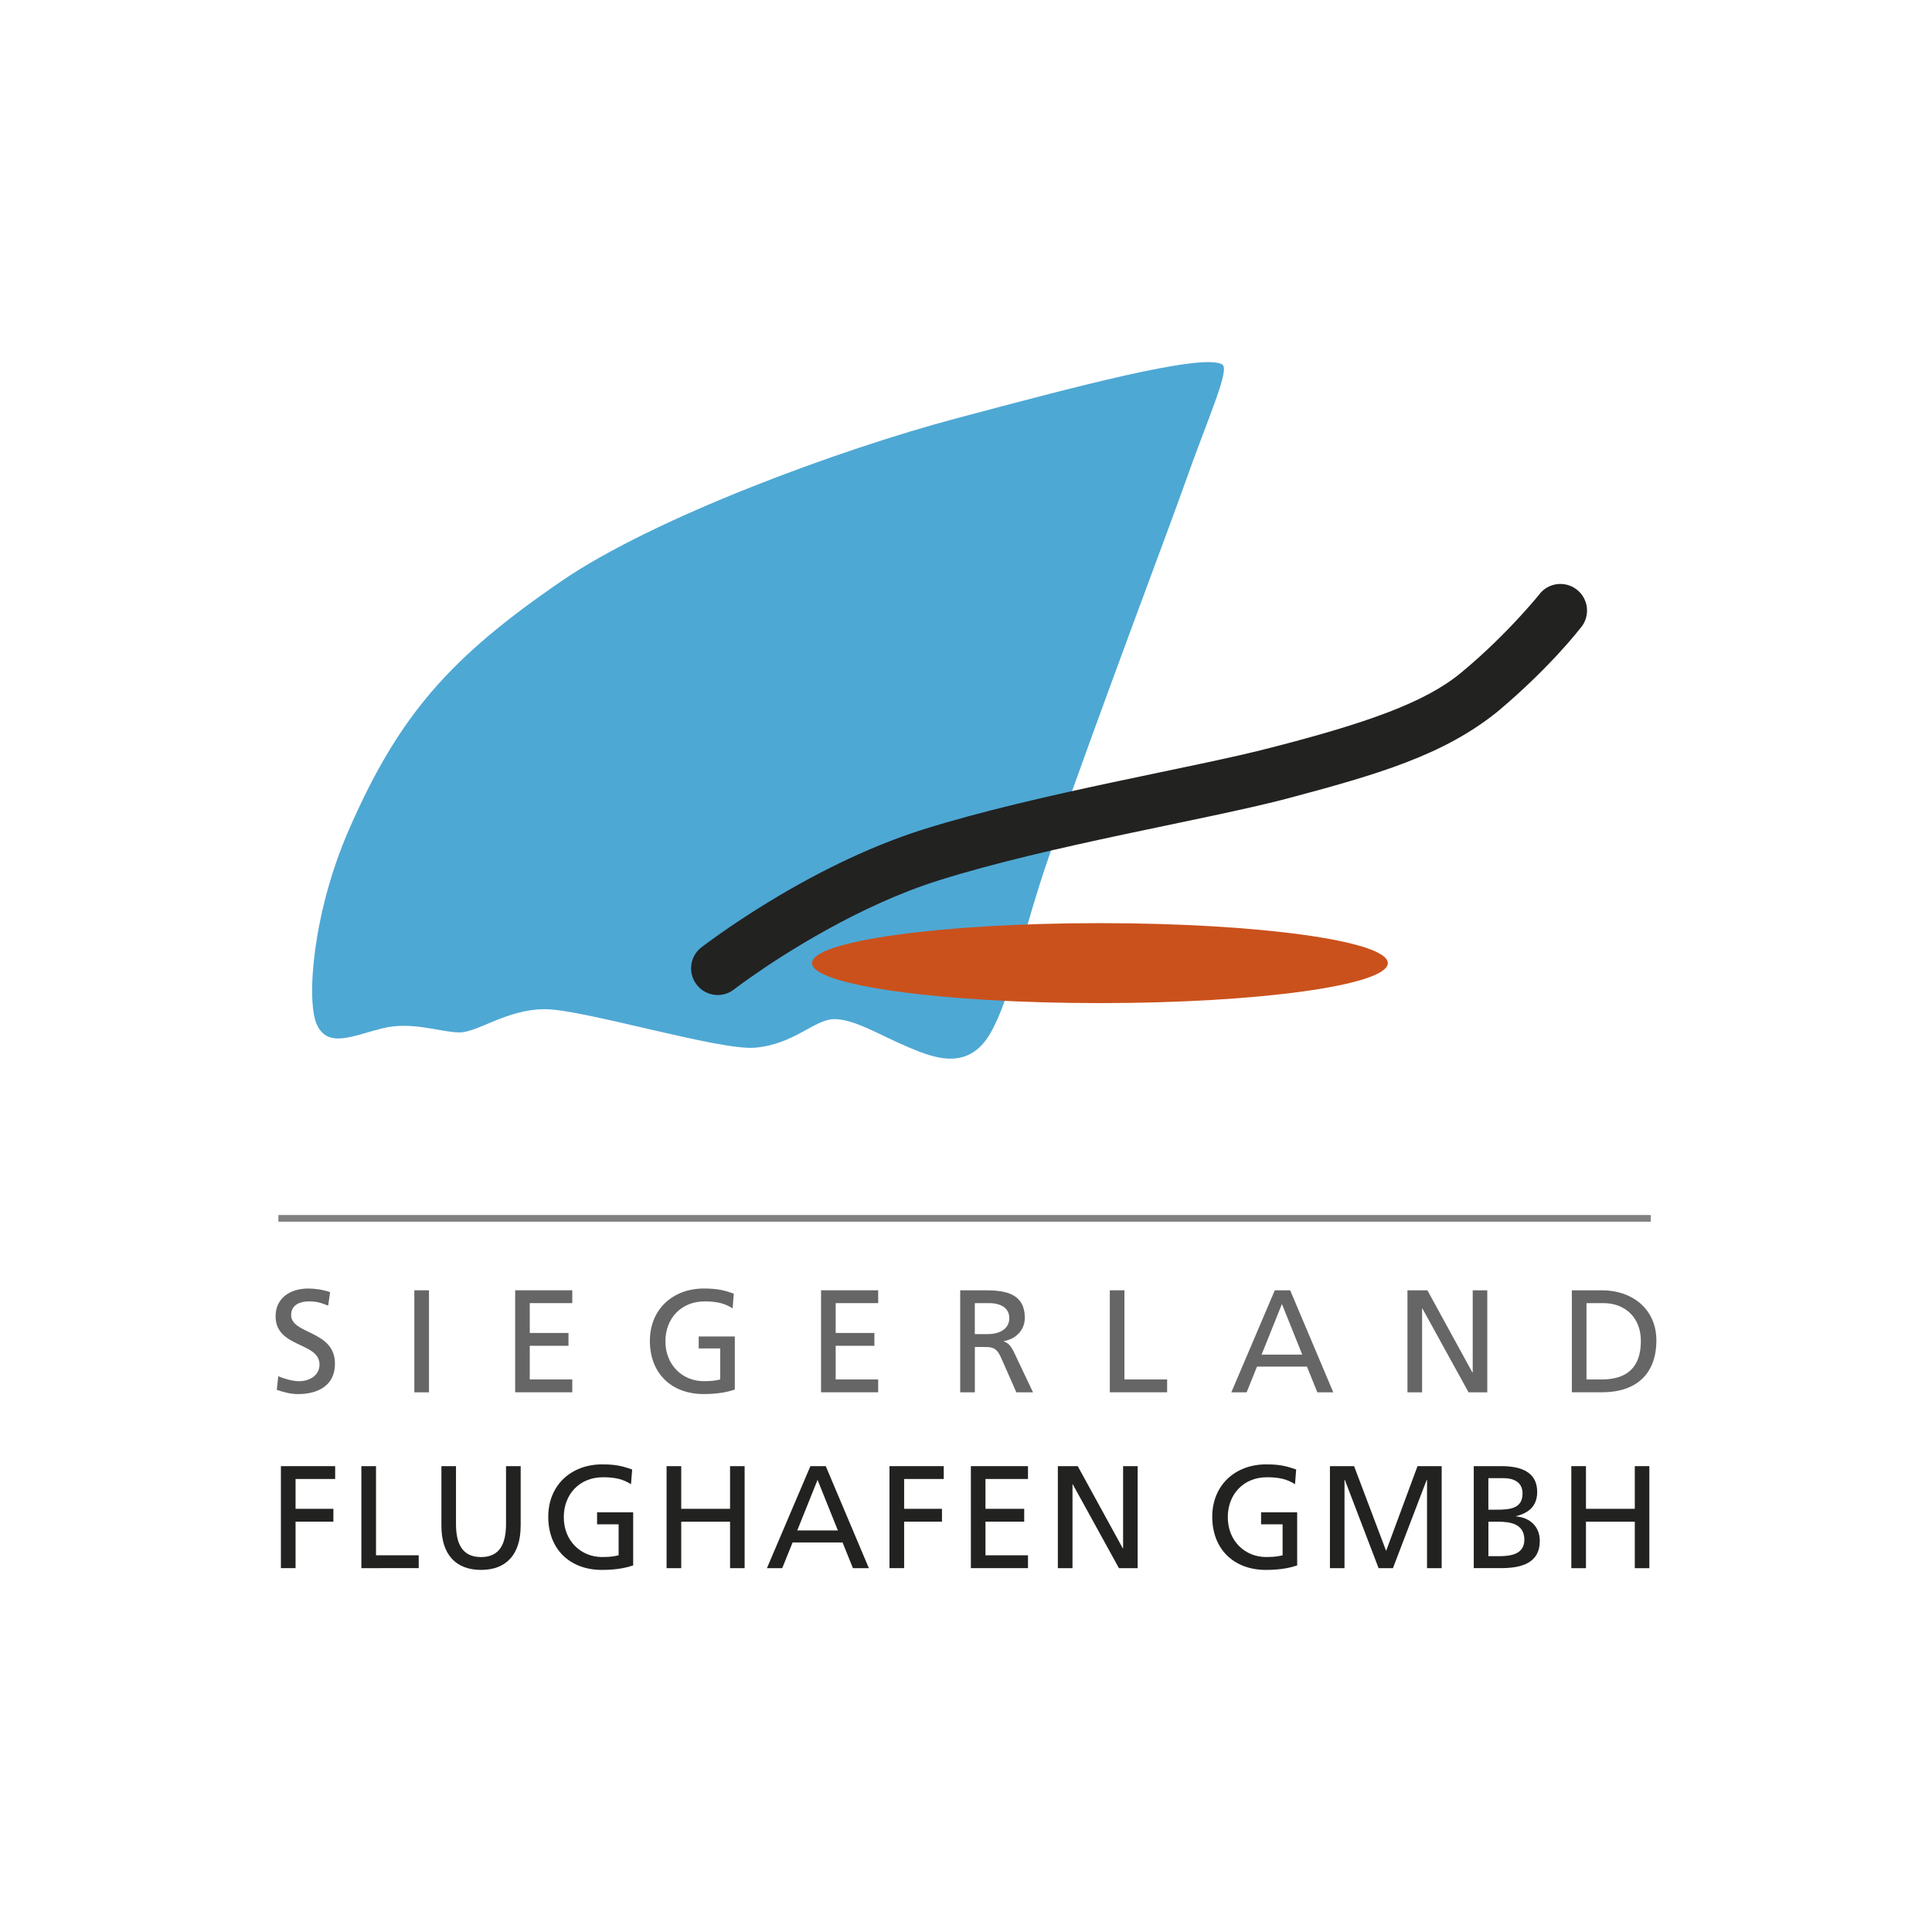 <?xml version="1.0" encoding="utf-8"?>
<!-- Generator: Adobe Illustrator 24.1.0, SVG Export Plug-In . SVG Version: 6.00 Build 0)  -->
<svg version="1.1" xmlns="http://www.w3.org/2000/svg" xmlns:xlink="http://www.w3.org/1999/xlink" x="0px" y="0px"
	 viewBox="0 0 480 480" style="enable-background:new 0 0 480 480;" xml:space="preserve">
<style type="text/css">
	.st0{fill:#FFFFFF;}
	.st1{fill:#666666;}
	.st2{fill:#222221;}
	.st3{fill:#4EA8D4;}
	.st4{fill:#CA511C;}
	.st5{fill:#808080;}
</style>
<g id="Ebene_2">
	<rect class="st0" width="480" height="480"/>
</g>
<g id="Ebene_1">
	<g>
		<g>
			<path class="st1" d="M81.53,324.38c-1.86-0.73-2.87-1.05-4.77-1.05c-2.03,0-4.43,0.73-4.43,3.38c0,4.86,10.89,3.74,10.89,12.1
				c0,5.41-4.18,7.55-9.26,7.55c-1.78,0-3.53-0.51-5.19-1.05l0.36-3.38c1.23,0.51,3.42,1.23,5.26,1.23c2.08,0,4.99-1.16,4.99-4.14
				c0-5.66-10.91-4.1-10.91-11.99c0-4.5,3.57-6.9,8.14-6.9c1.68,0,3.66,0.29,5.41,0.91L81.53,324.38z"/>
			<path class="st1" d="M102.94,320.57h3.64v25.35h-3.64V320.57z"/>
			<path class="st1" d="M127.99,320.57h14.19v3.19h-10.56v7.41h9.62v3.19h-9.62v8.36h10.56v3.19h-14.19V320.57z"/>
			<path class="st1" d="M182.02,325.07c-1.78-1.16-3.7-1.74-6.97-1.74c-5.84,0-9.73,4.25-9.73,9.91c0,5.95,4.29,9.91,9.54,9.91
				c2.51,0,3.17-0.25,4.08-0.43v-7.7h-5.35v-2.98h8.97v13.19c-1.38,0.47-3.78,1.12-7.74,1.12c-8.02,0-13.36-5.16-13.36-13.22
				c0-7.81,5.67-13,13.4-13c3.71,0,5.34,0.55,7.45,1.27L182.02,325.07z"/>
			<path class="st1" d="M203.99,320.57h14.19v3.19h-10.56v7.41h9.62v3.19h-9.62v8.36h10.56v3.19h-14.19V320.57z"/>
			<path class="st1" d="M238.56,320.57h6.21c5.01,0,9.84,0.8,9.84,6.86c0,3.08-2.29,5.27-5.22,5.77v0.07
				c1.12,0.43,1.66,0.98,2.47,2.55l4.79,10.1h-4.14l-3.88-8.79c-1.13-2.47-2.32-2.47-4.25-2.47h-2.18v11.26h-3.64V320.57z
				 M242.19,331.46h3.09c3.44,0,5.48-1.53,5.48-3.96c0-2.29-1.74-3.74-5.09-3.74h-3.48V331.46z"/>
			<path class="st1" d="M275.72,320.57h3.64v22.15h10.61v3.19h-14.24V320.57z"/>
			<path class="st1" d="M316.72,320.57h3.82l10.71,25.35h-3.96l-2.58-6.39h-12.41l-2.58,6.39h-3.8L316.72,320.57z M318.49,323.98
				l-5.05,12.57h10.1L318.49,323.98z"/>
			<path class="st1" d="M349.68,320.57h4.95l11.18,20.41h0.08v-20.41h3.62v25.35h-4.65l-11.48-20.85h-0.06v20.85h-3.64V320.57z"/>
			<path class="st1" d="M390.52,320.57H398c7.52,0,13.52,4.65,13.52,12.45c0,8.5-5.16,12.89-13.52,12.89h-7.48V320.57z
				 M394.16,342.72h3.82c6.25,0,9.69-3.02,9.69-9.55c0-5.92-4.03-9.41-9.26-9.41h-4.25V342.72z"/>
			<path class="st2" d="M69.79,364.26h13.48v3.19h-9.84v7.41h9.4v3.19h-9.4v11.55h-3.64V364.26z"/>
			<path class="st2" d="M89.78,364.26h3.64v22.15h10.61v3.19H89.78V364.26z"/>
			<path class="st2" d="M129.35,379.11c0,7.12-3.6,10.93-9.84,10.93s-9.84-3.81-9.84-10.93v-14.85h3.62v14.38
				c0,4.86,1.53,8.21,6.22,8.21c4.67,0,6.21-3.34,6.21-8.21v-14.38h3.64V379.11z"/>
			<path class="st2" d="M156.77,368.76c-1.78-1.16-3.7-1.74-6.97-1.74c-5.84,0-9.73,4.25-9.73,9.91c0,5.95,4.29,9.91,9.54,9.91
				c2.51,0,3.17-0.25,4.08-0.43v-7.7h-5.35v-2.98h8.97v13.19c-1.38,0.47-3.78,1.12-7.74,1.12c-8.02,0-13.36-5.16-13.36-13.22
				c0-7.81,5.67-13,13.4-13c3.71,0,5.34,0.55,7.45,1.27L156.77,368.76z"/>
			<path class="st2" d="M165.61,364.26h3.64v10.6h12.13v-10.6H185v25.35h-3.62v-11.55h-12.13v11.55h-3.64V364.26z"/>
			<path class="st2" d="M201.34,364.26h3.82l10.71,25.35h-3.96l-2.58-6.39h-12.41l-2.58,6.39h-3.8L201.34,364.26z M203.12,367.67
				l-5.05,12.57h10.1L203.12,367.67z"/>
			<path class="st2" d="M220.99,364.26h13.48v3.19h-9.84v7.41h9.4v3.19h-9.4v11.55h-3.64V364.26z"/>
			<path class="st2" d="M241.21,364.26h14.19v3.19h-10.56v7.41h9.62v3.19h-9.62v8.36h10.56v3.19h-14.19V364.26z"/>
			<path class="st2" d="M262.83,364.26h4.93l11.19,20.41h0.08v-20.41h3.62v25.35h-4.65l-11.48-20.85h-0.06v20.85h-3.64V364.26z"/>
			<path class="st2" d="M321.74,368.76c-1.78-1.16-3.7-1.74-6.97-1.74c-5.84,0-9.73,4.25-9.73,9.91c0,5.95,4.29,9.91,9.54,9.91
				c2.51,0,3.17-0.25,4.08-0.43v-7.7h-5.35v-2.98h8.97v13.19c-1.38,0.47-3.78,1.12-7.74,1.12c-8.02,0-13.36-5.16-13.36-13.22
				c0-7.81,5.67-13,13.4-13c3.71,0,5.34,0.55,7.45,1.27L321.74,368.76z"/>
			<path class="st2" d="M330.43,364.26h5.99l7.96,21.06l7.8-21.06h6v25.35h-3.64v-21.94h-0.08l-8.39,21.94h-3.56l-8.39-21.94h-0.08
				v21.94h-3.62V364.26z"/>
			<path class="st2" d="M366.15,364.26h6.87c5.26,0,8.89,1.7,8.89,6.39c0,3.49-2.04,5.23-5.23,6.03v0.07
				c3.45,0.29,5.88,2.54,5.88,6.1c0,5.45-4.49,6.75-9.66,6.75h-6.75V364.26z M369.78,375.08h2c3.52,0,6.49-0.32,6.49-4.06
				c0-3.01-2.57-3.78-4.69-3.78h-3.8V375.08z M369.78,386.63h2.73c3.26,0,6.21-0.69,6.21-4.1c0-3.92-3.45-4.47-6.57-4.47h-2.36
				V386.63z"/>
			<path class="st2" d="M390.39,364.26h3.64v10.6h12.13v-10.6h3.62v25.35h-3.62v-11.55h-12.13v11.55h-3.64V364.26z"/>
		</g>
		<g>
			<path class="st3" d="M237.47,103.98c-28.78,7.66-75.05,24.65-98.08,40.46c-27.47,18.85-40.26,33.12-52.77,61.85
				c-8.97,20.6-10.61,42.56-7.85,48.37c2.76,5.82,8.89,2.66,16.24,0.82c7.35-1.84,14.56,1.02,19.15,1.02
				c4.59,0,11.75-5.77,21.24-5.77c9.49,0,43.33,10.33,52.18,9.57c9.72-0.83,14.82-7.1,19.72-7.1s11.07,3.83,17.5,6.59
				s15.54,6.87,21.26-3.1c5.28-9.21,7.48-23.74,15.05-45.36c12.62-36.03,29.58-80.73,33.21-91.07c5.82-16.53,11.39-28.54,9.33-29.72
				C298.61,87.64,266.25,96.32,237.47,103.98z"/>
			<path class="st2" d="M173.09,244.64c-2.24-2.89-1.72-7.05,1.17-9.28l0,0c0.34-0.21,25.68-20.01,55.2-29.32l0,0
				c28.69-8.98,67.51-15.34,86.52-20.34l0,0c23.21-5.97,38.15-11.14,47.07-18.61l0,0c11.96-9.87,20.42-20.68,19.74-19.86l0,0
				c2.46-2.7,6.65-2.88,9.35-0.42l0,0c2.7,2.47,2.89,6.65,0.42,9.35l0,0c-0.07,0.08-7.4,9.65-20.54,20.67l0,0
				c-13.44,10.82-29.57,15.55-52.7,21.69l0,0c-20.15,5.24-58.55,11.56-85.91,20.15l0,0c-19.86,6.2-38.89,18.47-46.94,24.16l0,0
				c-2.7,1.89-4.11,2.99-4.11,2.99l0,0c-1.21,0.94-2.64,1.39-4.05,1.39l0,0C176.35,247.21,174.39,246.33,173.09,244.64
				L173.09,244.64z"/>
			<path class="st4" d="M344.8,239.28c0-5.49-32.02-9.93-71.53-9.93c-39.5,0-71.53,4.45-71.53,9.93s32.02,9.94,71.53,9.94
				C312.78,249.21,344.8,244.77,344.8,239.28z"/>
		</g>
		<polygon class="st5" points="69.16,303.53 69.16,301.87 410.13,301.87 410.13,303.53 69.16,303.53 		"/>
	</g>
</g>
</svg>
